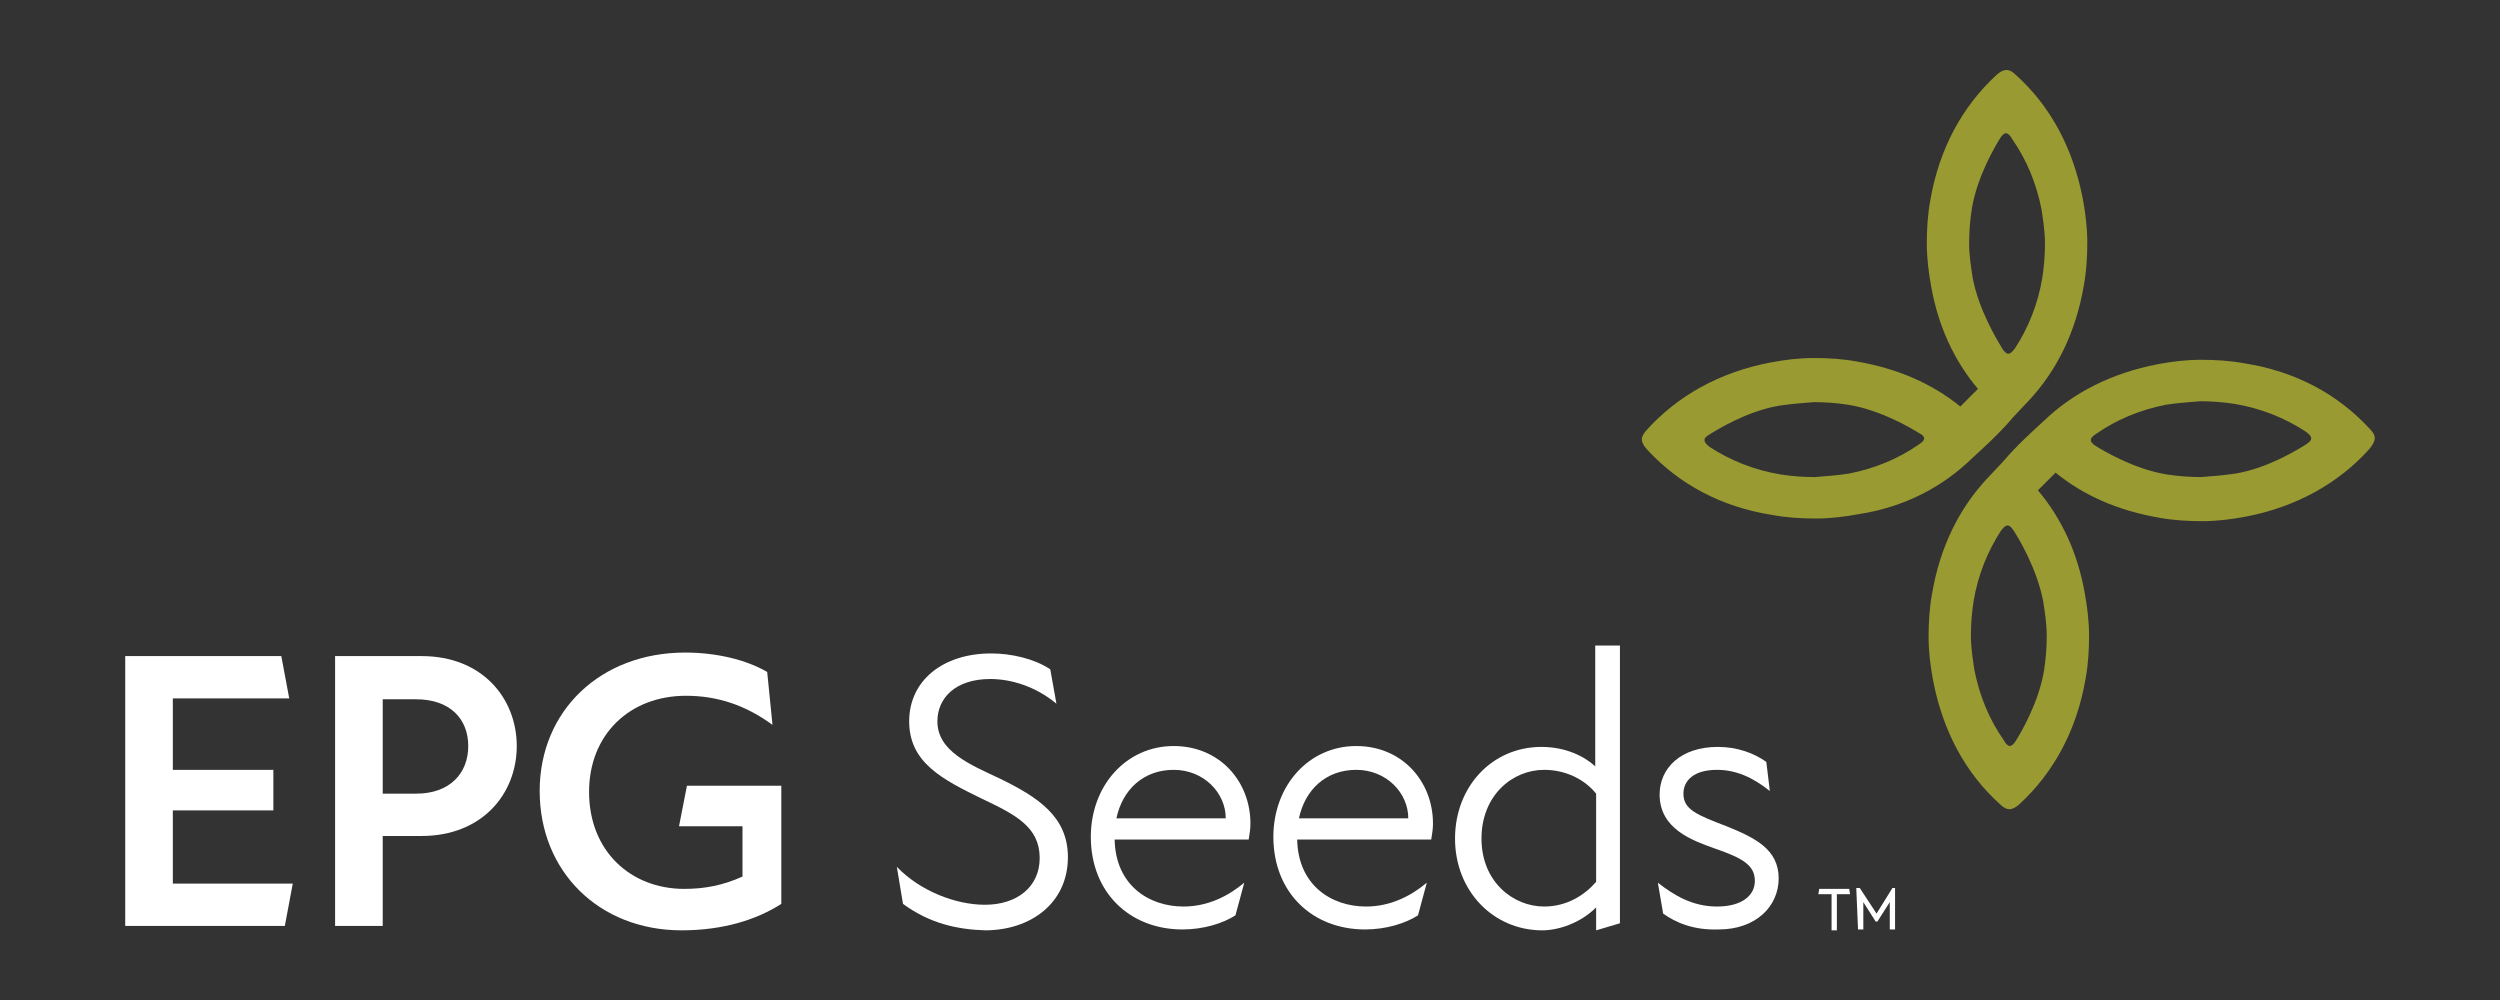 <?xml version="1.0" encoding="utf-8"?>
<!-- Generator: Adobe Illustrator 25.1.0, SVG Export Plug-In . SVG Version: 6.00 Build 0)  -->
<svg version="1.1" id="Layer_1" xmlns="http://www.w3.org/2000/svg" xmlns:xlink="http://www.w3.org/1999/xlink" x="0px" y="0px"
	 viewBox="0 0 283.5 113.4" style="enable-background:new 0 0 283.5 113.4;" xml:space="preserve">
<rect x="0" y="0" width="283.5" height="113.4" fill="#333333" stroke="none"/>
<style type="text/css">
	.st0{fill:#FFFFFF;}
	.st1{fill-rule:evenodd;clip-rule:evenodd;fill:#999A32;}
</style>
<g>
	<path class="st0" d="M33.2,100.2l-0.9,4.8H14.2V74.4h17.7l0.9,4.8H19.6v8.1H31v4.6H19.6v8.3L33.2,100.2L33.2,100.2z"/>
	<path class="st0" d="M58.6,84.6c0,5.4-3.9,10.2-10.8,10.2h-4.4V105H38V74.4h9.8C54.8,74.4,58.6,79.3,58.6,84.6z M53.1,84.6
		c0-3.1-2.1-5.3-5.9-5.3h-3.8V90h3.8C51,90,53.1,87.7,53.1,84.6z"/>
	<path class="st0" d="M88.6,89v13.5c-2.8,1.8-6.6,3-11.3,3c-9.4,0-16.1-6.7-16.1-15.8S68.1,74,77.7,74c3.5,0,6.9,0.8,9.3,2.2l0.6,6
		c-3-2.2-6.2-3.3-9.8-3.3c-6.4,0-11,4.4-11,10.9c0,6.7,4.7,11,10.8,11c2.3,0,4.4-0.4,6.6-1.4v-5.7h-7.2l0.9-4.6H88.6z"/>
	<path class="st0" d="M102.4,102.5l-0.7-4.2c2.6,2.7,6.6,4.3,10,4.3c3.6,0,6.2-2,6.2-5.3c0-3.5-2.7-4.9-6.5-6.7
		c-4.5-2.2-8.3-4.1-8.3-8.8c0-4.6,3.8-7.7,9.3-7.7c2.3,0,4.9,0.6,6.7,1.8l0.7,3.9c-2.4-2-5.2-2.8-7.5-2.8c-4,0-6,2.2-6,4.8
		c0,3.4,3.7,4.9,7.1,6.5c4.3,2.1,7.7,4.3,7.7,8.9c0,5.2-4.2,8.3-9.4,8.3C108.5,105.4,105.4,104.7,102.4,102.5z"/>
	<path class="st0" d="M141.6,95.2h-15.2c0.1,5.2,3.9,7.6,7.8,7.6c2.8,0,5.1-1.2,6.9-2.7l-1,3.7c-1.4,0.9-3.6,1.6-6,1.6
		c-6,0-10.4-4.2-10.4-10.5c0-5.8,4-10.3,9.4-10.3c5.2,0,8.7,4,8.7,8.8C141.8,94.1,141.7,94.5,141.6,95.2z M139,92.8
		c0-2.9-2.5-5.5-5.9-5.5c-3.4,0-5.8,2.2-6.5,5.5H139z"/>
	<path class="st0" d="M162.3,95.2h-15.2c0.1,5.2,3.9,7.6,7.8,7.6c2.8,0,5.1-1.2,6.9-2.7l-1,3.7c-1.4,0.9-3.6,1.6-6,1.6
		c-6,0-10.4-4.2-10.4-10.5c0-5.8,4-10.3,9.4-10.3c5.2,0,8.7,4,8.7,8.8C162.5,94.1,162.4,94.5,162.3,95.2z M159.7,92.8
		c0-2.9-2.5-5.5-5.9-5.5c-3.4,0-5.8,2.2-6.5,5.5H159.7z"/>
	<path class="st0" d="M181,105.5v-2.6c-1.8,1.8-4.3,2.6-6.1,2.6c-5.6,0-9.9-4.5-9.9-10.4s4.2-10.4,9.8-10.4c2.8,0,4.9,1.1,6.1,2.2
		V73.2h2.8l0,31.5L181,105.5z M181,100V90c-1.2-1.5-3.3-2.7-5.9-2.7c-3.6,0-7.1,2.9-7.1,7.8c0,4.9,3.6,7.7,7.1,7.7
		C177.7,102.8,179.7,101.5,181,100z"/>
	<path class="st0" d="M188.6,103.6l-0.6-3.5c1.8,1.4,3.9,2.7,6.7,2.7c2.9,0,4.3-1.3,4.3-2.9c0-1.8-1.4-2.6-4.6-3.7
		c-2.5-0.9-6.2-2.2-6.2-6.1c0-3,2.4-5.4,6.6-5.4c2.2,0,4.1,0.7,5.5,1.7l0.4,3.3c-2-1.6-3.9-2.4-6-2.4c-2.6,0-3.8,1.2-3.8,2.7
		c0,1.8,1.5,2.4,4.9,3.7c3.2,1.3,5.9,2.6,5.9,5.9c0,3.2-2.6,5.8-6.8,5.8C192,105.5,190,104.6,188.6,103.6z"/>
</g>
<g>
	<path class="st1" d="M223.6,52c1.4-1.3,3.1-2.8,4.7-4.7l1.7-1.8c3.2-3.4,5.4-7.8,6.3-13.1c0.3-1.6,0.4-3.3,0.4-4.9
		s-0.2-3.3-0.5-4.9c-1.1-5.8-3.7-10.6-7.6-14.1c-0.8-0.8-1.4-0.7-2.2,0c-3.9,3.6-6.5,8.4-7.5,14.2c-0.3,1.6-0.4,3.3-0.4,4.9
		s0.2,3.3,0.5,4.9c0.8,4.5,2.6,8.4,5.3,11.6l0,0c-0.7,0.7-1.4,1.4-2,2c-3.2-2.6-7.1-4.3-11.7-5.1c-1.6-0.3-3.3-0.4-4.9-0.4
		c-1.7,0-3.3,0.2-4.9,0.5c-5.8,1.1-10.6,3.8-14.1,7.7c-0.7,0.8-0.7,1.3,0.1,2.2c3.6,3.9,8.4,6.5,14.2,7.4c1.6,0.3,3.3,0.4,4.9,0.4
		c1.7,0,3.3-0.2,4.9-0.5C216,57.5,220.3,55.2,223.6,52L223.6,52z M223.7,31.5c-0.2-1.3-0.4-2.6-0.4-3.9c0-1.3,0.1-2.6,0.3-3.9
		c0.6-3.7,2.7-7.2,3.2-8c0.5-0.8,0.9-0.8,1.4,0.1c1.6,2.3,2.7,4.9,3.3,7.9c0.2,1.3,0.4,2.6,0.4,3.9c0,1.3-0.1,2.6-0.3,3.9
		c-0.5,3-1.6,5.7-3.1,8c-0.6,0.8-0.9,0.8-1.4,0.1C226.5,38.6,224.4,35.2,223.7,31.5z M217.6,50.4c-2.3,1.6-4.9,2.7-7.9,3.3
		c-1.3,0.2-2.6,0.3-3.9,0.4c-1.3,0-2.6-0.1-3.9-0.3c-3-0.5-5.7-1.6-8-3.1c-0.8-0.6-0.8-1-0.1-1.4c0.8-0.5,4.3-2.7,8-3.3
		c1.3-0.2,2.6-0.3,3.9-0.4c1.3,0,2.6,0.1,3.9,0.3c3.7,0.6,7.2,2.7,8,3.2C218.4,49.5,218.4,49.9,217.6,50.4z"/>
	<path class="st1" d="M268.7,48.6c-3.6-3.9-8.4-6.5-14.2-7.4c-1.6-0.3-3.3-0.4-4.9-0.4c-1.7,0-3.3,0.2-4.9,0.5
		c-5.2,1-9.6,3.2-13,6.5l0.1-0.1c-1.4,1.3-3.1,2.8-4.7,4.7l-1.7,1.8c-3.2,3.4-5.4,7.8-6.3,13.1c-0.3,1.6-0.4,3.3-0.4,4.9
		s0.2,3.3,0.5,4.9c1.1,5.8,3.7,10.6,7.6,14.1c0.8,0.8,1.4,0.7,2.2,0c3.9-3.6,6.5-8.4,7.5-14.2c0.3-1.6,0.4-3.3,0.4-4.9
		s-0.2-3.3-0.5-4.9c-0.8-4.5-2.6-8.4-5.3-11.6l0,0c0.7-0.7,1.4-1.4,2-2c3.2,2.6,7.1,4.3,11.7,5.1c1.6,0.3,3.3,0.4,4.9,0.4
		c1.7,0,3.3-0.2,4.9-0.5c5.8-1.1,10.6-3.8,14.1-7.7C269.5,49.9,269.5,49.4,268.7,48.6z M231.7,68.2c0.2,1.3,0.4,2.6,0.4,3.9
		c0,1.3-0.1,2.6-0.3,3.9c-0.6,3.7-2.7,7.2-3.2,8c-0.5,0.8-0.9,0.8-1.4-0.1c-1.6-2.3-2.7-4.9-3.3-7.9c-0.2-1.3-0.4-2.6-0.4-3.9
		s0.1-2.6,0.3-3.9c0.5-3,1.6-5.7,3.1-8c0.6-0.8,0.9-0.8,1.4-0.1C228.9,61,231,64.5,231.7,68.2z M261.5,50.4c-0.8,0.5-4.3,2.7-8,3.3
		c-1.3,0.2-2.6,0.3-3.9,0.4c-1.3,0-2.6-0.1-3.9-0.3c-3.7-0.6-7.2-2.7-8-3.2c-0.8-0.5-0.8-0.9,0-1.4c2.3-1.6,4.9-2.7,7.9-3.3
		c1.3-0.2,2.6-0.3,3.9-0.4c1.3,0,2.6,0.1,3.9,0.3c3,0.5,5.7,1.6,8,3.1C262.3,49.5,262.3,49.9,261.5,50.4z"/>
</g>
<g>
	<path class="st0" d="M207.7,101.4h-1.5l0.1-0.6h3.4l0.1,0.6h-1.5v4.1h-0.6L207.7,101.4L207.7,101.4z M210.5,100.7h0.4l1.9,2.9
		l1.8-2.9h0.3v4.7h-0.6l0-3.1l-1.4,2.2h-0.2l-1.4-2.2v3.1h-0.6L210.5,100.7L210.5,100.7z"/>
</g>
</svg>
